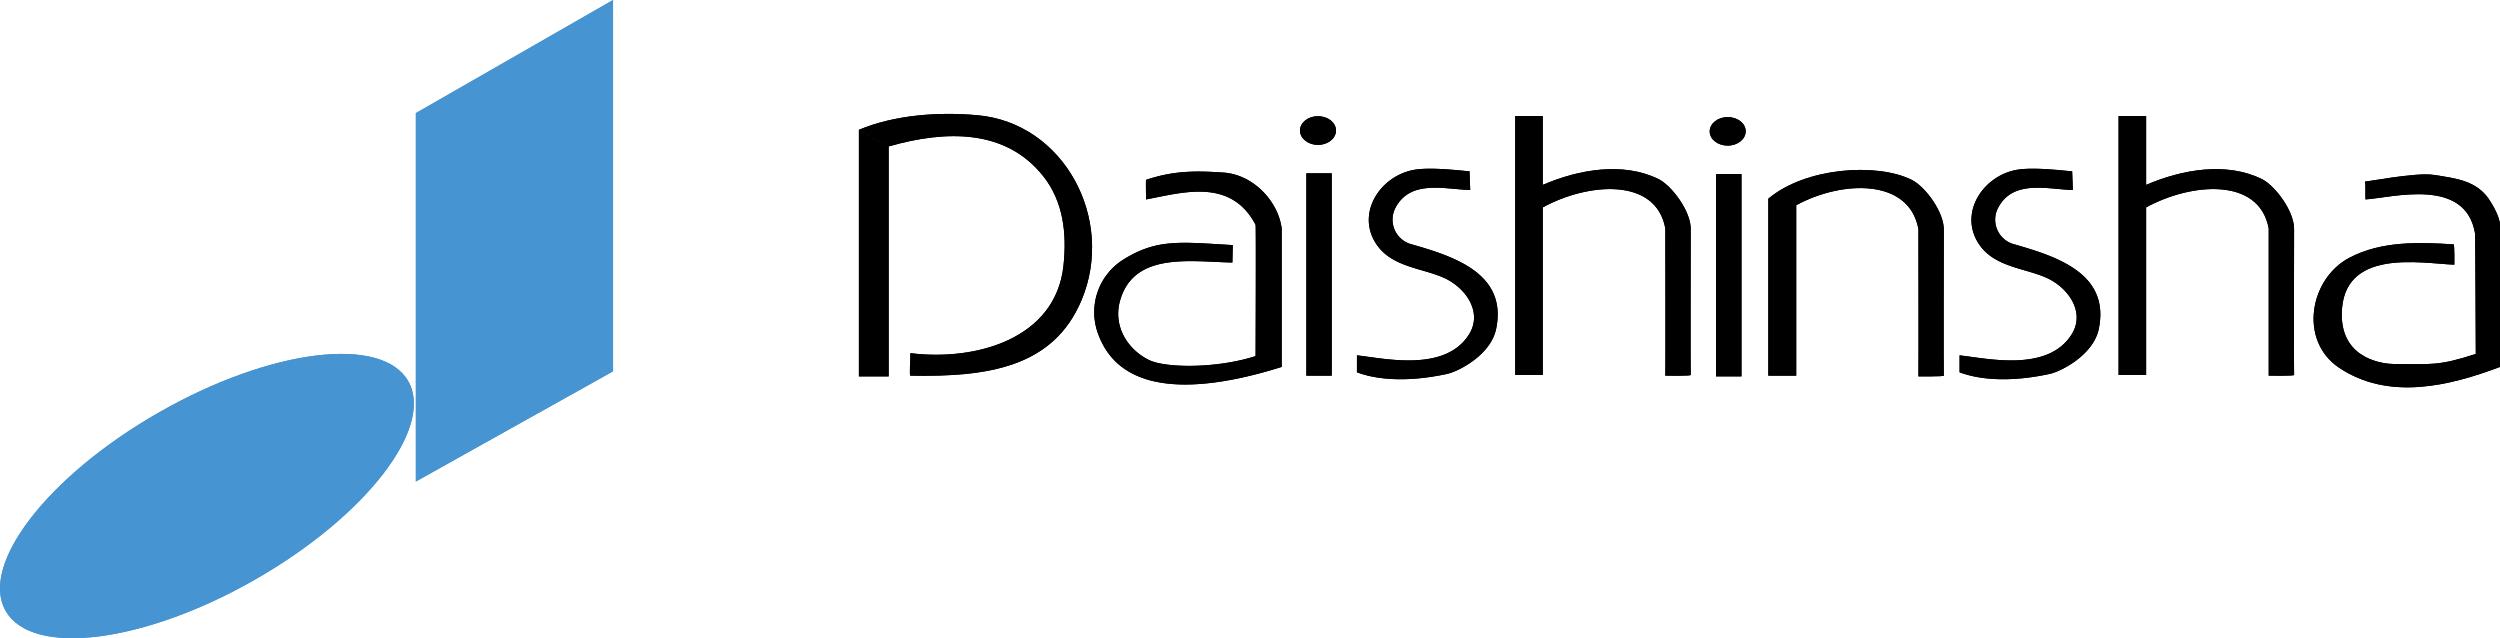 <svg xmlns="http://www.w3.org/2000/svg" width="195.87mm" height="50mm" viewBox="0 0 555.22 141.73"><defs><style>.a{fill:#4694d1;}</style></defs><polygon class="a" points="92.35 25.12 92.35 106.94 136.15 82.46 136.15 0 92.35 25.12"/><path class="a" d="M35.36,91.56C60,77.48,84.82,74.39,90.67,84.66s-9.4,30-34.1,44.1S7.11,145.94,1.25,135.67,10.66,105.65,35.36,91.56Z"/><polyline points="197.36 32.53 197.36 83.59 190.75 83.59 190.75 28.83"/><path d="M190.75,28.83c8-3.35,17.69-4,26.24-3.25,19.4,1.67,30.74,23.2,23.2,41.09-6.28,14.92-20.77,17.08-38,16.76-.27,0,0-3.49,0-5,14.33,1.81,32.29-3.06,34-19.49.75-7,0-14.2-4.54-19.86-8.27-10.39-21.45-10.25-34.33-6.55"/><path d="M271.76,38.33c6.53.46,12.08,6.28,12.89,12.4,0,.17,0,30.76,0,30.76-13.37,4.19-34.95,8.54-40.74-7.27a13.78,13.78,0,0,1,5.38-16.45c7.61-4.82,12.81-4,24.49-3.34l-.08,3.87c-9.18-.16-21.83-2.45-24.94,8.43-1.56,5.42,1.36,10.68,6.35,13.19,3.77,1.9,15.36,1.9,23.74-.84,0,.16.11-29,0-29.15-5.48-10.47-16.19-7.17-24.32-5.64,0,0-.08-4.32,0-4.35C260.57,37.92,265.4,37.89,271.76,38.33Z"/><rect x="290.13" y="38.49" width="5.63" height="44.94"/><path d="M292.71,32.18c2.2,0,4-1.43,4-3.19s-1.78-3.19-4-3.19-4,1.43-4,3.19S290.5,32.18,292.71,32.18Z"/><path d="M314.28,37.68c4.29-.67,12.08.49,12.08.33s.16,4.34.16,4.19c-5.77-.19-13.28-2.35-16.6,3.94a5.66,5.66,0,0,0,3.18,8c9.23,2.66,21.79,6.33,19.17,18.92-1.21,5.82-8.48,9.51-11,10-7.64,1.65-14.75,1.56-19.91-.38V78.92c6,.64,19.55,3.85,24.9-4.66,3.11-5-.83-10.45-5.63-12.58-5.14-2.28-12-2.38-15.3-8C301.34,46.87,306.83,38.86,314.28,37.68Z"/><path d="M342.63,46.06c10-5.48,25.13-6.76,27.22,4.67,0,.16.06,32.47,0,32.7,0,0,5.71.09,5.64-.16s0-32.09,0-32.22c.16-4-4.19-9.82-7.15-11.28-7.85-3.86-17.7-2.17-25.71,1.29V25.77h-6.12v57.5h6.12Z"/><rect x="381.12" y="38.65" width="5.64" height="44.94"/><path d="M383.7,32.34c2.2,0,4-1.43,4-3.19S385.9,26,383.7,26s-4,1.43-4,3.19S381.5,32.34,383.7,32.34Z"/><path d="M392.72,44.13c8.21-6.93,24-8.06,31.83-4.2,3,1.46,7.31,7.26,7.15,11.29,0,.12-.08,32,0,32.21s-5.64.16-5.64.16c.05-.23,0-32.54,0-32.7C424,39.46,408.9,40.1,398.92,45.58V83.43h-6.2Z"/><path d="M448.12,37.68c4.28-.67,12.08.49,12.08.33s.16,4.34.16,4.19c-5.77-.19-13.28-2.35-16.6,3.94a5.66,5.66,0,0,0,3.18,8c9.23,2.66,21.79,6.33,19.17,18.92-1.21,5.82-8.49,9.51-11,10-7.64,1.65-14.75,1.56-19.91-.38V78.92c6,.64,19.55,3.85,24.89-4.66,3.12-5-.83-10.45-5.62-12.58-5.14-2.28-12-2.38-15.3-8C435.18,46.87,440.67,38.86,448.12,37.68Z"/><path d="M555.22,49.76V81.49c-11.28,4.25-24.75,7.54-35.75.17-9-6.07-6.54-19.81,2.36-24.45,7.15-3.74,15.52-3.42,23.09-2.94.23,0,.16,4.67.16,4.51-7.38-.27-25-3.86-25,11.12,0,10,9.35,10.95,11.76,10.95,8.11,0,9.67.48,18-2.25,0-.17-.1-26.39-.16-26.74-2.09-12.56-18.21-8-24.32-7.57-.09,0,.07-4.26-.16-4s11.27-2.09,15.3-1.45c4.8.77,9.77,1.17,12.65,6C555.16,48.06,555.22,49.76,555.22,49.76Z"/><path d="M476.63,46.06c10-5.48,25.12-6.76,27.22,4.67,0,.16,0,32.47,0,32.7,0,0,5.71.09,5.64-.16s0-32.09,0-32.22c.15-4-4.19-9.82-7.16-11.28-7.84-3.86-17.68-2.17-25.7,1.29V25.77h-6.12v57.5h6.12Z"/><polygon class="a" points="92.35 25.12 92.35 106.94 136.15 82.46 136.15 0 92.35 25.12"/><path class="a" d="M35.36,91.56C60,77.48,84.82,74.39,90.67,84.66s-9.4,30-34.1,44.1S7.11,145.94,1.25,135.67,10.66,105.65,35.36,91.56Z"/><polyline points="197.36 32.53 197.36 83.59 190.75 83.59 190.75 28.83"/><path d="M190.75,28.83c8-3.35,17.69-4,26.24-3.25,19.4,1.67,30.74,23.2,23.2,41.09-6.28,14.92-20.77,17.08-38,16.76-.27,0,0-3.49,0-5,14.33,1.81,32.29-3.06,34-19.49.75-7,0-14.2-4.54-19.86-8.27-10.39-21.45-10.25-34.33-6.55"/><path d="M271.76,38.33c6.53.46,12.08,6.28,12.89,12.4,0,.17,0,30.76,0,30.76-13.37,4.19-34.95,8.54-40.74-7.27a13.78,13.78,0,0,1,5.38-16.45c7.61-4.82,12.81-4,24.49-3.34l-.08,3.87c-9.18-.16-21.83-2.45-24.94,8.43-1.56,5.42,1.36,10.68,6.35,13.19,3.77,1.9,15.36,1.9,23.74-.84,0,.16.11-29,0-29.15-5.48-10.47-16.19-7.17-24.32-5.64,0,0-.08-4.32,0-4.35C260.57,37.92,265.4,37.89,271.76,38.33Z"/><rect x="290.13" y="38.49" width="5.63" height="44.94"/><path d="M292.71,32.18c2.2,0,4-1.43,4-3.19s-1.78-3.19-4-3.19-4,1.43-4,3.19S290.5,32.18,292.71,32.18Z"/><path d="M314.28,37.68c4.29-.67,12.08.49,12.08.33s.16,4.34.16,4.19c-5.77-.19-13.28-2.35-16.6,3.94a5.66,5.66,0,0,0,3.18,8c9.23,2.66,21.79,6.33,19.17,18.92-1.21,5.82-8.48,9.51-11,10-7.64,1.65-14.75,1.56-19.91-.38V78.92c6,.64,19.55,3.85,24.9-4.66,3.11-5-.83-10.45-5.63-12.58-5.14-2.28-12-2.38-15.3-8C301.34,46.87,306.83,38.86,314.28,37.68Z"/><path d="M342.63,46.06c10-5.48,25.13-6.76,27.22,4.67,0,.16.06,32.47,0,32.7,0,0,5.71.09,5.64-.16s0-32.09,0-32.22c.16-4-4.19-9.82-7.15-11.28-7.85-3.86-17.7-2.17-25.71,1.29V25.77h-6.12v57.5h6.12Z"/><rect x="381.12" y="38.65" width="5.64" height="44.94"/><path d="M383.7,32.34c2.2,0,4-1.43,4-3.19S385.9,26,383.7,26s-4,1.43-4,3.19S381.5,32.34,383.7,32.34Z"/><path d="M392.72,44.13c8.21-6.93,24-8.06,31.83-4.2,3,1.46,7.31,7.26,7.15,11.29,0,.12-.08,32,0,32.21s-5.64.16-5.64.16c.05-.23,0-32.54,0-32.7C424,39.46,408.9,40.1,398.92,45.58V83.43h-6.2Z"/><path d="M448.12,37.68c4.28-.67,12.08.49,12.08.33s.16,4.34.16,4.19c-5.77-.19-13.28-2.35-16.6,3.94a5.66,5.66,0,0,0,3.18,8c9.23,2.66,21.79,6.33,19.17,18.92-1.21,5.82-8.49,9.51-11,10-7.64,1.65-14.75,1.56-19.91-.38V78.92c6,.64,19.55,3.85,24.89-4.66,3.12-5-.83-10.45-5.62-12.58-5.14-2.28-12-2.38-15.3-8C435.18,46.87,440.67,38.86,448.12,37.68Z"/><path d="M555.22,49.76V81.49c-11.28,4.25-24.75,7.54-35.75.17-9-6.07-6.54-19.81,2.36-24.45,7.15-3.74,15.52-3.42,23.09-2.94.23,0,.16,4.67.16,4.51-7.38-.27-25-3.86-25,11.12,0,10,9.35,10.95,11.76,10.95,8.11,0,9.67.48,18-2.25,0-.17-.1-26.39-.16-26.74-2.09-12.56-18.21-8-24.32-7.57-.09,0,.07-4.26-.16-4s11.27-2.09,15.3-1.45c4.8.77,9.77,1.17,12.65,6C555.16,48.06,555.22,49.76,555.22,49.76Z"/><path d="M476.63,46.06c10-5.48,25.12-6.76,27.22,4.67,0,.16,0,32.47,0,32.7,0,0,5.71.09,5.64-.16s0-32.09,0-32.22c.15-4-4.19-9.82-7.16-11.28-7.84-3.86-17.68-2.17-25.7,1.29V25.77h-6.12v57.5h6.12Z"/></svg>